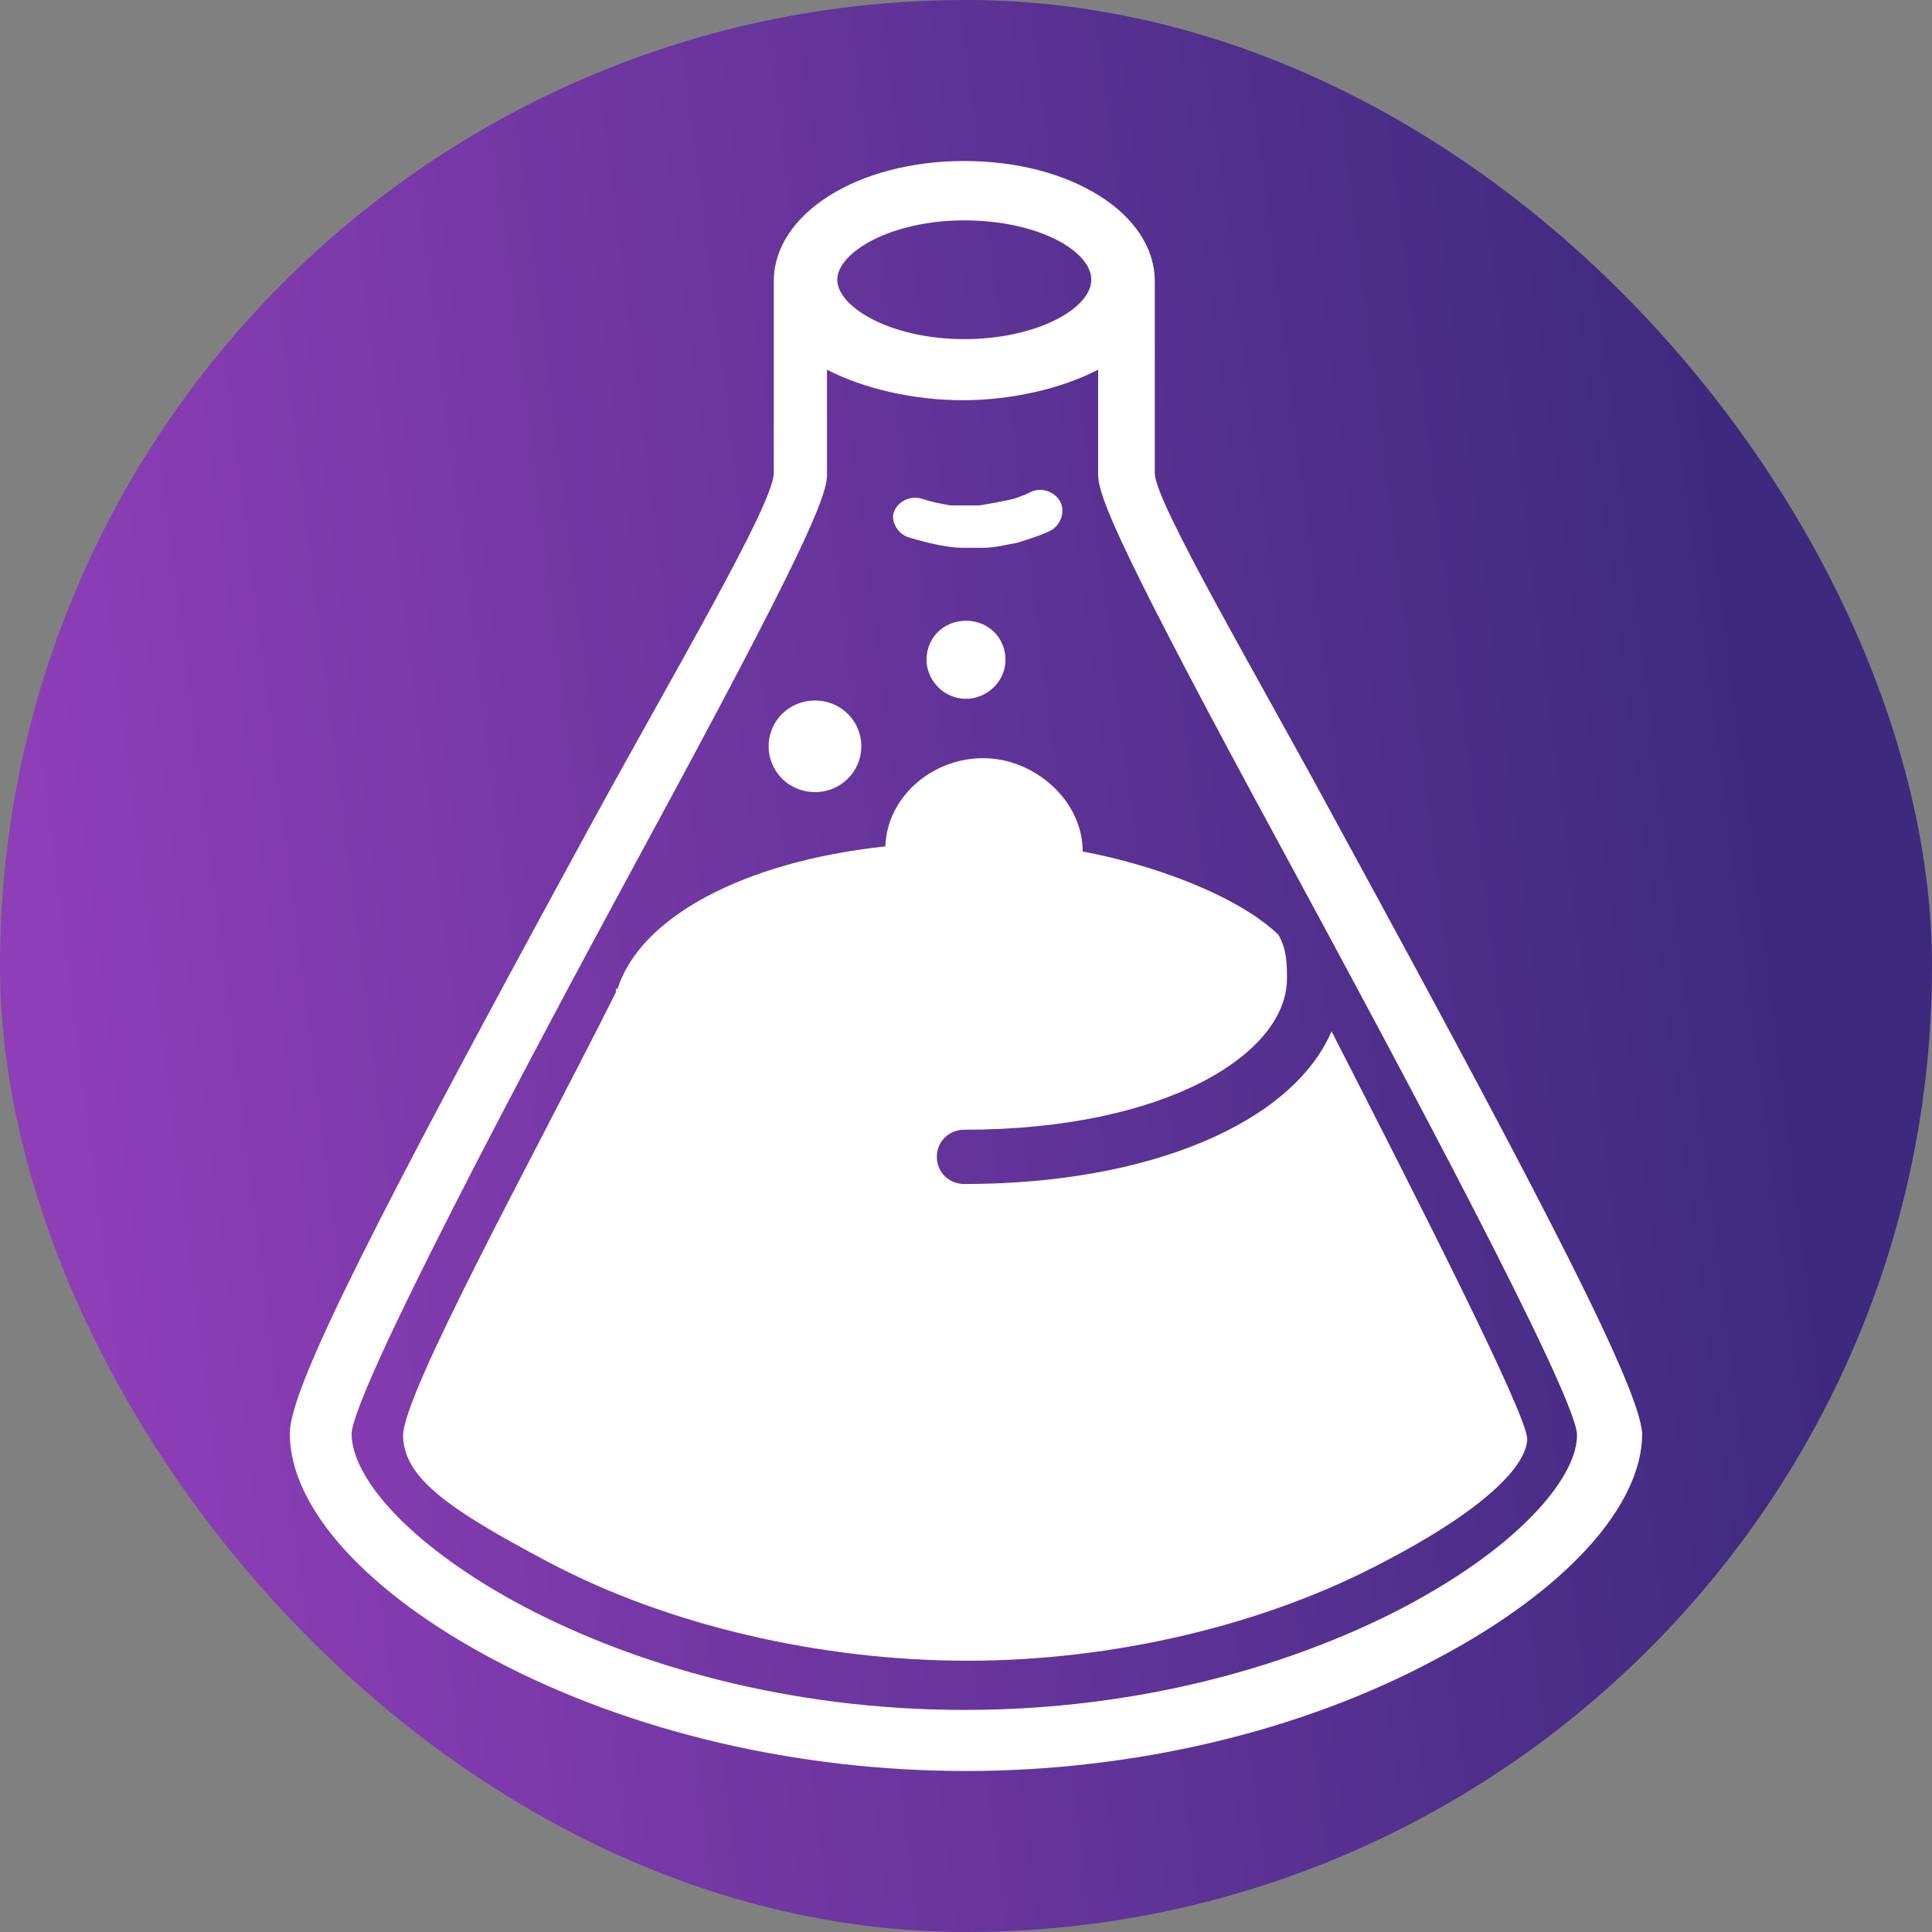 <svg width="120" height="120" viewBox="0 0 120 120" fill="none" xmlns="http://www.w3.org/2000/svg">
<rect x="0" y="0" width="120" height="120" fill="#808080" stroke="none"/>
<rect width="120" height="120" rx="60" fill="url(#paint0_linear_523_5)"/>
<g clip-path="url(#clip0_523_5)">
<path d="M56.482 33.393C57.228 33.604 57.975 33.815 58.721 33.92C59.254 34.025 59.68 34.025 60.213 34.025H61.066C61.812 34.025 62.558 33.815 63.198 33.709C63.838 33.498 64.584 33.288 65.223 32.971C65.863 32.655 66.183 31.812 65.863 31.18C65.543 30.548 64.69 30.232 64.051 30.548C63.624 30.759 63.091 30.969 62.558 31.075C62.025 31.18 61.492 31.286 60.853 31.391H59.041C58.401 31.286 57.868 31.18 57.228 30.969C56.482 30.759 55.736 31.18 55.523 31.812C55.31 32.339 55.736 33.182 56.482 33.393ZM50.619 49.199C52.218 49.199 53.498 47.935 53.498 46.354C53.498 44.773 52.218 43.509 50.619 43.509C49.02 43.509 47.741 44.773 47.741 46.354C47.741 47.935 49.02 49.199 50.619 49.199ZM82.706 64.057C80.254 69.747 71.406 73.541 59.893 73.541C58.934 73.541 58.188 72.803 58.188 71.855C58.188 70.906 58.934 70.169 59.893 70.169C72.472 70.169 79.934 65.427 79.934 60.79C79.934 59.842 79.934 58.999 79.401 58.051C76.843 55.627 71.726 53.73 67.249 52.887C67.249 49.726 64.264 47.092 61.066 47.092C57.868 47.092 55.096 49.515 54.99 52.571C46.142 53.52 39.746 56.997 38.36 61.422H38.254V61.633C33.137 71.855 24.929 86.712 25.035 89.241C25.142 91.77 27.701 93.667 34.096 97.039C41.452 100.938 50.939 103.151 60.107 103.151C69.168 103.151 78.548 100.938 85.904 97.039C92.193 93.772 94.858 91.033 94.858 89.347C94.751 87.661 87.929 74.278 82.706 64.057ZM57.548 40.98C57.548 42.245 58.614 43.404 60 43.404C61.279 43.404 62.452 42.35 62.452 40.98C62.452 39.61 61.386 38.556 60 38.556C58.614 38.556 57.548 39.61 57.548 40.98ZM83.132 51.307C78.015 41.823 71.726 31.18 71.726 29.389V17.482C71.726 13.267 66.502 10 59.893 10C53.284 10 48.061 13.267 48.061 17.482V29.389C48.061 31.286 41.772 41.928 36.655 51.307C23.436 75.543 18 86.186 18 89.031C18 93.667 22.797 98.936 30.792 103.151C39.213 107.576 49.553 110 60 110C70.34 110 80.787 107.576 89.208 103.045C97.203 98.83 102 93.562 102 89.031C101.787 86.186 96.35 75.543 83.132 51.307ZM59.893 13.688C64.477 13.688 67.782 15.585 67.782 17.376C67.782 19.168 64.371 21.064 59.893 21.064C55.31 21.064 52.005 19.062 52.005 17.376C52.005 15.69 55.31 13.688 59.893 13.688ZM87.289 99.779C82.706 102.202 73.112 106.207 59.893 106.207C37.934 106.207 21.838 94.931 21.838 89.031C22.051 86.186 32.604 66.27 39.746 53.098C49.873 34.447 51.365 30.864 51.365 29.494V22.961C53.604 24.12 56.695 24.858 59.787 24.858C62.878 24.858 65.969 24.12 68.208 22.961V29.494C68.208 30.864 69.701 34.447 79.827 53.098C86.969 66.27 97.629 86.186 97.949 89.031C98.056 91.559 94.645 95.88 87.289 99.779Z" fill="white"/>
</g>
<defs>
<linearGradient id="paint0_linear_523_5" x1="105.664" y1="11.707" x2="-0.872" y2="25.088" gradientUnits="userSpaceOnUse">
<stop stop-color="#3C2A7E"/>
<stop offset="1" stop-color="#8E3EB7"/>
</linearGradient>
<clipPath id="clip0_523_5">
<rect width="84" height="100" fill="white" transform="translate(18 10)"/>
</clipPath>
</defs>
</svg>
